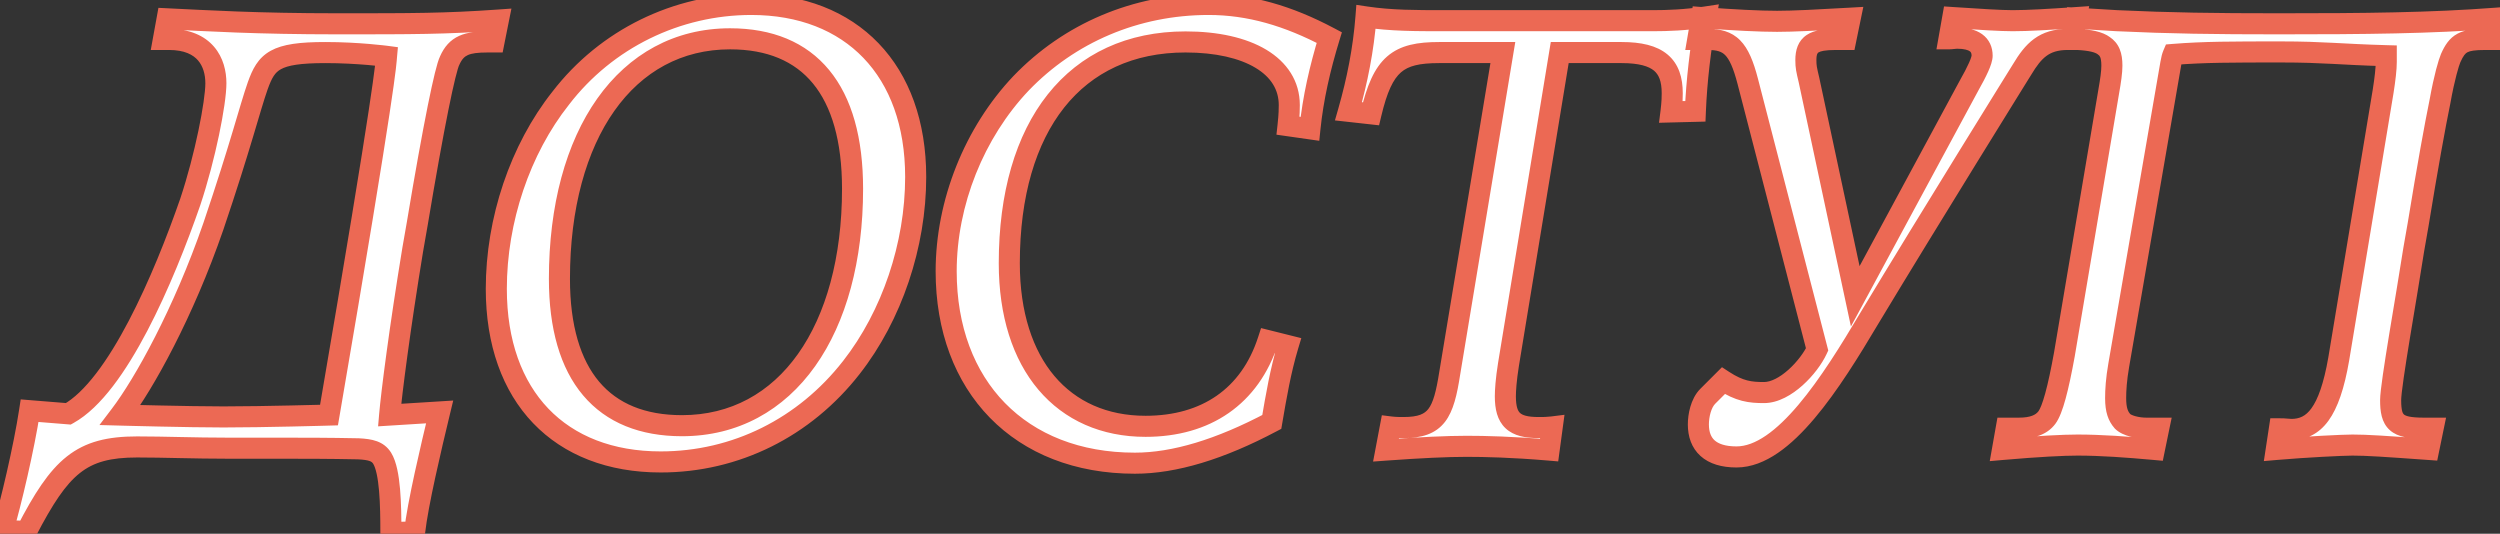 <?xml version="1.0" encoding="UTF-8"?> <svg xmlns="http://www.w3.org/2000/svg" width="356" height="76" viewBox="0 0 356 76" fill="none"><rect x="0" y="0" width="356" height="76" fill="#333333" stroke="none"/><path d="M30.386 32.227C26.114 44.598 20.507 54.655 17.125 59.105C17.125 59.105 26.915 59.372 31.81 59.372C37.506 59.372 46.851 59.105 46.851 59.105C55.039 11.312 54.95 8.998 55.039 8.019C55.039 8.019 51.034 7.485 46.317 7.485C39.108 7.485 37.951 8.731 36.705 12.202C35.548 15.495 34.302 20.657 30.386 32.227ZM30.742 11.846C30.742 8.909 29.229 5.616 24.067 5.616H23.266L23.8 2.679C29.407 2.946 36.527 3.391 48.097 3.391C58.777 3.391 63.405 3.391 70.97 2.857L70.347 5.972H69.457C66.52 5.972 65.007 6.417 64.028 8.642C63.405 9.888 61.803 17.542 59.4 31.96L58.777 35.52C56.908 46.912 55.751 55.99 55.484 59.105L62.604 58.66C61.358 63.822 59.489 71.743 59.044 75.748L55.662 75.837C55.662 71.921 55.573 67.115 54.416 65.246C53.793 64.267 52.814 64 51.034 63.911C46.762 63.822 43.202 63.822 39.108 63.822H32.433C27.627 63.822 23.444 63.644 19.528 63.644C11.518 63.644 8.581 66.403 3.775 75.659L0.393 75.57C1.55 71.654 3.419 63.733 4.22 58.482L9.738 58.927C16.769 55.011 23.355 39.525 27.093 28.756C29.229 22.348 30.742 14.605 30.742 11.846ZM106.986 0.632C121.226 0.632 130.393 9.977 130.393 25.196C130.393 34.897 127.011 44.954 121.226 52.341C114.551 60.885 104.761 65.78 94.082 65.78C79.752 65.78 70.674 56.524 70.674 41.127C70.674 31.337 74.056 21.28 79.841 13.982C86.338 5.527 96.395 0.632 106.986 0.632ZM103.96 5.527C89.186 5.527 79.663 19.144 79.663 39.703C79.663 53.498 85.894 60.618 97.108 60.618C112.059 60.618 121.404 46.912 121.404 26.887C121.404 12.825 115.263 5.527 103.96 5.527ZM189.291 5.349C187.956 9.71 186.977 13.982 186.532 18.343L183.417 17.898C183.595 16.296 183.595 15.406 183.595 14.961C183.595 9.354 177.721 5.972 168.821 5.972C153.068 5.972 143.723 17.898 143.723 37.478C143.723 51.985 151.377 60.707 163.125 60.707C171.758 60.707 177.988 56.435 180.569 48.514L183.417 49.226C182.349 52.786 181.726 56.435 181.103 60.084C173.716 64 167.219 65.958 161.612 65.958C145.236 65.958 134.734 55.011 134.734 38.635C134.734 28.845 138.739 18.877 145.414 11.846C152.267 4.726 161.701 0.632 172.114 0.632C177.899 0.632 183.417 2.234 189.291 5.349ZM197.987 60.796C198.699 60.885 199.322 60.885 199.856 60.885C204.573 60.885 205.552 58.838 206.442 53.142L214.007 7.485H204.929C199.055 7.485 196.919 9.087 195.228 16.207L192.024 15.851C193.27 11.49 194.16 7.04 194.516 2.412C198.076 2.946 201.636 2.946 205.552 2.946H235.367C237.503 2.946 239.995 2.857 242.932 2.412C242.131 7.04 241.597 11.49 241.419 15.851L237.948 15.94C238.126 14.516 238.126 13.715 238.126 13.27C238.126 9.354 236.168 7.485 230.917 7.485H222.106L214.808 51.896C214.452 54.121 214.363 55.634 214.363 56.435C214.363 59.728 215.609 60.885 219.08 60.885C219.703 60.885 220.326 60.885 221.038 60.796L220.593 64.089C215.342 63.644 211.426 63.555 208.845 63.555C206.086 63.555 202.259 63.733 197.364 64.089L197.987 60.796ZM295.693 2.501L295.159 5.616H294.447C291.065 5.616 289.552 7.218 287.95 9.888C287.95 9.888 274.778 31.07 266.145 45.399C260.805 54.388 254.041 65.068 247.277 65.068C243.539 65.068 241.848 63.288 241.848 60.44C241.848 59.194 242.204 57.414 243.183 56.435L245.408 54.21C247.722 55.723 249.235 55.901 251.193 55.901C254.219 55.901 257.601 52.252 258.758 49.76L248.879 11.579C247.633 6.773 246.298 5.616 243.183 5.616H241.759L242.293 2.501C246.921 2.857 250.659 3.035 253.062 3.035C255.376 3.035 258.847 2.857 263.475 2.59L262.852 5.616H261.428C258.313 5.616 257.156 6.239 257.156 8.553C257.156 9.532 257.245 9.888 257.601 11.401L264.187 42.195L280.385 12.202C281.542 10.155 282.254 8.642 282.254 7.93C282.254 6.328 281.097 5.438 278.694 5.438C278.338 5.438 277.893 5.527 277.537 5.527L278.071 2.501C282.076 2.768 284.924 2.946 286.615 2.946C288.751 2.946 291.777 2.768 295.693 2.501ZM355.468 2.59L354.845 5.616H353.955C350.84 5.616 349.95 6.061 348.971 8.286C348.704 8.909 348.081 10.956 347.458 14.427C346.746 17.898 345.678 23.772 344.343 31.96L343.72 35.52C342.741 41.928 340.427 54.744 340.427 56.969C340.427 60.084 341.228 60.974 345.144 60.974H346.479L345.856 64C339.626 63.555 337.045 63.377 334.998 63.377C333.663 63.377 328.234 63.644 324.14 64L324.585 61.063C324.941 61.063 325.208 61.063 326.276 61.152C329.48 61.152 331.705 58.838 333.04 51.095L339.359 13.003C339.626 11.312 339.804 9.799 339.804 8.82V7.93C333.307 7.752 330.904 7.396 324.852 7.396C317.999 7.396 313.816 7.396 309.455 7.752C309.188 8.375 309.099 9.265 308.654 11.757L301.712 51.985C301.356 54.032 301.267 55.545 301.267 56.702C301.267 58.393 301.623 59.283 302.246 59.995C302.869 60.618 304.382 60.974 305.628 60.974H307.408L306.785 64C302.869 63.644 299.131 63.377 295.838 63.377C293.88 63.377 290.231 63.555 285.158 64L285.692 60.974H287.472C289.341 60.974 290.676 60.529 291.477 59.461C292.278 58.393 293.079 55.367 293.969 50.472L300.288 13.003C300.555 11.49 300.733 10.244 300.733 9.354C300.733 7.841 300.377 7.04 299.576 6.506C298.864 5.972 297.618 5.705 295.838 5.616H294.948L295.571 2.59L301.445 2.946C309.01 3.302 315.329 3.391 324.496 3.391C336.689 3.391 346.123 3.302 355.468 2.59Z" fill="white"></path><path d="M30.386 32.227L31.804 32.717L31.807 32.708L30.386 32.227ZM17.125 59.105L15.931 58.197L14.162 60.525L17.084 60.604L17.125 59.105ZM46.851 59.105L46.894 60.604L48.122 60.569L48.33 59.358L46.851 59.105ZM55.039 8.019L56.533 8.155L56.663 6.722L55.237 6.532L55.039 8.019ZM36.705 12.202L35.293 11.695L35.29 11.705L36.705 12.202ZM23.266 5.616L21.79 5.348L21.469 7.116H23.266V5.616ZM23.8 2.679L23.871 1.181L22.559 1.118L22.324 2.411L23.8 2.679ZM70.97 2.857L72.441 3.151L72.827 1.222L70.864 1.361L70.97 2.857ZM70.347 5.972V7.472H71.577L71.818 6.266L70.347 5.972ZM64.028 8.642L65.37 9.313L65.386 9.28L65.401 9.246L64.028 8.642ZM59.4 31.96L60.878 32.219L60.88 32.207L59.4 31.96ZM58.777 35.52L57.3 35.261L57.298 35.269L57.297 35.277L58.777 35.52ZM55.484 59.105L53.989 58.977L53.841 60.711L55.578 60.602L55.484 59.105ZM62.604 58.66L64.062 59.012L64.539 57.036L62.51 57.163L62.604 58.66ZM59.044 75.748L59.084 77.248L60.39 77.213L60.535 75.914L59.044 75.748ZM55.662 75.837H54.162V77.377L55.702 77.337L55.662 75.837ZM54.416 65.246L55.691 64.457L55.687 64.448L55.681 64.441L54.416 65.246ZM51.034 63.911L51.109 62.413L51.087 62.412L51.065 62.411L51.034 63.911ZM3.775 75.659L3.736 77.159L4.674 77.183L5.106 76.35L3.775 75.659ZM0.393 75.57L-1.046 75.145L-1.599 77.018L0.354 77.07L0.393 75.57ZM4.22 58.482L4.341 56.987L2.948 56.874L2.737 58.256L4.22 58.482ZM9.738 58.927L9.617 60.422L10.071 60.459L10.468 60.237L9.738 58.927ZM27.093 28.756L28.51 29.248L28.513 29.239L28.516 29.23L27.093 28.756ZM28.968 31.737C24.735 43.996 19.195 53.903 15.931 58.197L18.319 60.013C21.819 55.407 27.493 45.2 31.804 32.717L28.968 31.737ZM17.125 59.105C17.084 60.604 17.084 60.604 17.084 60.604C17.084 60.604 17.084 60.605 17.085 60.605C17.085 60.605 17.085 60.605 17.086 60.605C17.087 60.605 17.089 60.605 17.091 60.605C17.096 60.605 17.103 60.605 17.113 60.605C17.131 60.606 17.159 60.606 17.196 60.608C17.269 60.609 17.377 60.612 17.516 60.616C17.794 60.623 18.196 60.634 18.693 60.646C19.689 60.671 21.067 60.705 22.599 60.738C25.658 60.805 29.344 60.872 31.81 60.872V57.872C29.381 57.872 25.724 57.806 22.665 57.739C21.137 57.706 19.762 57.672 18.769 57.647C18.272 57.635 17.872 57.624 17.595 57.617C17.456 57.613 17.349 57.611 17.276 57.608C17.24 57.608 17.212 57.607 17.194 57.606C17.184 57.606 17.177 57.606 17.173 57.606C17.171 57.606 17.169 57.606 17.168 57.606C17.167 57.606 17.167 57.606 17.166 57.606C17.166 57.606 17.166 57.606 17.166 57.606C17.166 57.606 17.166 57.606 17.125 59.105ZM31.81 60.872C34.675 60.872 38.45 60.805 41.499 60.738C43.026 60.705 44.374 60.671 45.341 60.646C45.824 60.634 46.212 60.623 46.479 60.616C46.613 60.612 46.717 60.609 46.787 60.607C46.822 60.606 46.848 60.606 46.866 60.605C46.875 60.605 46.882 60.605 46.887 60.605C46.889 60.605 46.891 60.605 46.892 60.604C46.893 60.604 46.893 60.604 46.893 60.604C46.894 60.604 46.894 60.604 46.894 60.604C46.894 60.604 46.894 60.604 46.851 59.105C46.808 57.606 46.808 57.606 46.808 57.606C46.808 57.606 46.808 57.606 46.808 57.606C46.807 57.606 46.807 57.606 46.807 57.606C46.806 57.606 46.804 57.606 46.802 57.606C46.797 57.606 46.791 57.606 46.782 57.606C46.764 57.607 46.737 57.608 46.703 57.609C46.633 57.611 46.53 57.613 46.397 57.617C46.131 57.624 45.745 57.635 45.263 57.647C44.299 57.672 42.955 57.706 41.434 57.739C38.387 57.806 34.641 57.872 31.81 57.872V60.872ZM48.33 59.358C56.516 11.577 56.438 9.203 56.533 8.155L53.545 7.883C53.462 8.793 53.562 11.047 45.373 58.852L48.33 59.358ZM55.039 8.019C55.237 6.532 55.237 6.532 55.237 6.532C55.237 6.532 55.237 6.532 55.237 6.532C55.236 6.532 55.236 6.532 55.236 6.532C55.235 6.532 55.234 6.532 55.233 6.532C55.23 6.531 55.227 6.531 55.222 6.53C55.213 6.529 55.2 6.527 55.184 6.525C55.151 6.521 55.103 6.515 55.041 6.507C54.917 6.492 54.736 6.47 54.506 6.445C54.045 6.393 53.383 6.325 52.572 6.257C50.953 6.121 48.729 5.985 46.317 5.985V8.985C48.622 8.985 50.759 9.116 52.321 9.247C53.102 9.312 53.736 9.378 54.173 9.426C54.392 9.451 54.561 9.471 54.675 9.485C54.731 9.492 54.774 9.497 54.802 9.501C54.816 9.503 54.826 9.504 54.833 9.505C54.836 9.505 54.838 9.506 54.84 9.506C54.84 9.506 54.841 9.506 54.841 9.506C54.841 9.506 54.841 9.506 54.841 9.506C54.841 9.506 54.841 9.506 54.841 9.506C54.841 9.506 54.841 9.506 55.039 8.019ZM46.317 5.985C42.716 5.985 40.267 6.278 38.548 7.23C36.689 8.259 35.934 9.909 35.293 11.695L38.117 12.709C38.722 11.024 39.168 10.316 40.002 9.854C40.975 9.315 42.709 8.985 46.317 8.985V5.985ZM35.29 11.705C34.696 13.395 34.078 15.569 33.144 18.679C32.202 21.815 30.916 25.981 28.965 31.746L31.807 32.708C33.772 26.903 35.067 22.703 36.017 19.542C36.974 16.356 37.557 14.302 38.12 12.699L35.29 11.705ZM32.242 11.846C32.242 10.147 31.807 8.198 30.478 6.652C29.111 5.062 26.988 4.116 24.067 4.116V7.116C26.308 7.116 27.522 7.816 28.203 8.608C28.92 9.442 29.242 10.608 29.242 11.846H32.242ZM24.067 4.116H23.266V7.116H24.067V4.116ZM24.742 5.884L25.276 2.947L22.324 2.411L21.79 5.348L24.742 5.884ZM23.729 4.177C29.326 4.444 36.484 4.891 48.097 4.891V1.891C36.57 1.891 29.488 1.448 23.871 1.181L23.729 4.177ZM48.097 4.891C58.773 4.891 63.451 4.891 71.076 4.353L70.864 1.361C63.359 1.891 58.781 1.891 48.097 1.891V4.891ZM69.499 2.563L68.876 5.678L71.818 6.266L72.441 3.151L69.499 2.563ZM70.347 4.472H69.457V7.472H70.347V4.472ZM69.457 4.472C67.964 4.472 66.573 4.575 65.394 5.104C64.115 5.678 63.258 6.666 62.655 8.038L65.401 9.246C65.776 8.393 66.166 8.046 66.622 7.841C67.179 7.592 68.013 7.472 69.457 7.472V4.472ZM62.686 7.971C62.442 8.46 62.19 9.342 61.923 10.425C61.641 11.572 61.302 13.12 60.911 15.066C60.128 18.96 59.123 24.496 57.92 31.713L60.88 32.207C62.08 25.006 63.078 19.506 63.852 15.657C64.239 13.732 64.568 12.231 64.837 11.142C64.971 10.597 65.087 10.168 65.184 9.845C65.233 9.685 65.275 9.559 65.309 9.463C65.327 9.416 65.341 9.38 65.352 9.353C65.358 9.34 65.362 9.33 65.365 9.323C65.368 9.316 65.37 9.313 65.37 9.313L62.686 7.971ZM57.922 31.701L57.3 35.261L60.255 35.779L60.877 32.219L57.922 31.701ZM57.297 35.277C55.426 46.681 54.261 55.804 53.989 58.977L56.978 59.233C57.241 56.176 58.39 47.142 60.257 35.763L57.297 35.277ZM55.578 60.602L62.698 60.157L62.51 57.163L55.39 57.608L55.578 60.602ZM61.146 58.308C59.91 63.429 58.011 71.46 57.553 75.582L60.535 75.914C60.967 72.026 62.806 64.215 64.062 59.012L61.146 58.308ZM59.005 74.249L55.623 74.338L55.702 77.337L59.084 77.248L59.005 74.249ZM57.162 75.837C57.162 73.878 57.14 71.64 56.967 69.644C56.881 68.646 56.754 67.677 56.563 66.815C56.378 65.974 56.11 65.133 55.691 64.457L53.141 66.035C53.3 66.293 53.478 66.754 53.634 67.462C53.786 68.15 53.898 68.978 53.978 69.903C54.139 71.757 54.162 73.88 54.162 75.837H57.162ZM55.681 64.441C54.623 62.777 52.917 62.503 51.109 62.413L50.959 65.409C51.821 65.452 52.32 65.535 52.642 65.653C52.895 65.746 53.025 65.854 53.151 66.051L55.681 64.441ZM51.065 62.411C46.776 62.322 43.201 62.322 39.108 62.322V65.322C43.203 65.322 46.748 65.322 51.003 65.411L51.065 62.411ZM39.108 62.322H32.433V65.322H39.108V62.322ZM32.433 62.322C30.047 62.322 27.814 62.278 25.678 62.233C23.547 62.189 21.505 62.144 19.528 62.144V65.144C21.467 65.144 23.474 65.188 25.616 65.233C27.751 65.277 30.013 65.322 32.433 65.322V62.322ZM19.528 62.144C15.343 62.144 12.223 62.867 9.52 65.004C6.906 67.07 4.847 70.34 2.444 74.968L5.106 76.35C7.509 71.722 9.321 68.985 11.38 67.357C13.35 65.8 15.703 65.144 19.528 65.144V62.144ZM3.814 74.159L0.432 74.07L0.354 77.07L3.736 77.159L3.814 74.159ZM1.832 75.995C3.005 72.023 4.89 64.035 5.703 58.708L2.737 58.256C1.948 63.431 0.095 71.285 -1.046 75.145L1.832 75.995ZM4.099 59.977L9.617 60.422L9.859 57.432L4.341 56.987L4.099 59.977ZM10.468 60.237C12.481 59.116 14.359 57.233 16.081 54.988C17.815 52.727 19.459 50.007 20.979 47.108C24.019 41.309 26.628 34.669 28.51 29.248L25.676 28.264C23.82 33.612 21.267 40.099 18.322 45.715C16.85 48.523 15.295 51.082 13.7 53.162C12.093 55.258 10.51 56.78 9.008 57.617L10.468 60.237ZM28.516 29.23C29.605 25.962 30.532 22.367 31.187 19.24C31.833 16.152 32.242 13.394 32.242 11.846H29.242C29.242 13.057 28.894 15.55 28.25 18.625C27.615 21.661 26.717 25.142 25.67 28.282L28.516 29.23ZM121.226 52.341L120.046 51.416L120.044 51.417L121.226 52.341ZM79.841 13.982L81.017 14.914L81.024 14.905L81.031 14.896L79.841 13.982ZM106.986 2.132C113.769 2.132 119.205 4.349 122.948 8.246C126.697 12.149 128.893 17.887 128.893 25.196H131.893C131.893 17.285 129.506 10.742 125.112 6.168C120.711 1.587 114.444 -0.868 106.986 -0.868V2.132ZM128.893 25.196C128.893 34.576 125.615 44.304 120.046 51.416L122.407 53.266C128.408 45.604 131.893 35.218 131.893 25.196H128.893ZM120.044 51.417C113.644 59.61 104.284 64.28 94.082 64.28V67.28C105.239 67.28 115.459 62.16 122.409 53.264L120.044 51.417ZM94.082 64.28C87.248 64.28 81.816 62.081 78.088 58.19C74.353 54.291 72.174 48.532 72.174 41.127H69.174C69.174 49.118 71.535 55.686 75.921 60.265C80.315 64.851 86.586 67.28 94.082 67.28V64.28ZM72.174 41.127C72.174 31.654 75.455 21.931 81.017 14.914L78.666 13.05C72.658 20.629 69.174 31.02 69.174 41.127H72.174ZM81.031 14.896C87.242 6.814 96.857 2.132 106.986 2.132V-0.868C95.934 -0.868 85.436 4.24 78.652 13.068L81.031 14.896ZM103.96 4.027C96.051 4.027 89.535 7.697 85.047 14.039C80.59 20.337 78.163 29.213 78.163 39.703H81.163C81.163 29.634 83.498 21.422 87.496 15.772C91.464 10.165 97.096 7.027 103.96 7.027V4.027ZM78.163 39.703C78.163 46.798 79.763 52.427 83.034 56.301C86.342 60.218 91.167 62.118 97.108 62.118V59.118C91.834 59.118 87.937 57.458 85.326 54.366C82.68 51.231 81.163 46.403 81.163 39.703H78.163ZM97.108 62.118C105.104 62.118 111.62 58.427 116.087 52.13C120.522 45.876 122.904 37.111 122.904 26.887H119.904C119.904 36.688 117.615 44.788 113.639 50.394C109.695 55.956 104.063 59.118 97.108 59.118V62.118ZM122.904 26.887C122.904 19.668 121.332 13.933 118.079 9.981C114.785 5.978 109.955 4.027 103.96 4.027V7.027C109.269 7.027 113.161 8.725 115.763 11.887C118.406 15.099 119.904 20.044 119.904 26.887H122.904ZM189.291 5.349L190.725 5.788L191.087 4.604L189.993 4.024L189.291 5.349ZM186.532 18.343L186.32 19.828L187.865 20.049L188.024 18.495L186.532 18.343ZM183.417 17.898L181.926 17.732L181.765 19.177L183.204 19.383L183.417 17.898ZM180.569 48.514L180.932 47.059L179.576 46.72L179.142 48.049L180.569 48.514ZM183.417 49.226L184.853 49.657L185.305 48.152L183.78 47.771L183.417 49.226ZM181.103 60.084L181.805 61.409L182.457 61.064L182.581 60.336L181.103 60.084ZM145.414 11.846L144.333 10.806L144.326 10.813L145.414 11.846ZM187.856 4.91C186.501 9.336 185.497 13.707 185.039 18.191L188.024 18.495C188.456 14.257 189.41 10.084 190.725 5.788L187.856 4.91ZM186.744 16.858L183.629 16.413L183.204 19.383L186.32 19.828L186.744 16.858ZM184.907 18.064C185.093 16.39 185.095 15.442 185.095 14.961H182.095C182.095 15.37 182.096 16.202 181.926 17.732L184.907 18.064ZM185.095 14.961C185.095 11.537 183.263 8.843 180.316 7.077C177.423 5.344 173.431 4.472 168.821 4.472V7.472C173.11 7.472 176.506 8.291 178.774 9.651C180.989 10.978 182.095 12.778 182.095 14.961H185.095ZM168.821 4.472C160.528 4.472 153.804 7.631 149.189 13.45C144.609 19.226 142.223 27.471 142.223 37.478H145.223C145.223 27.905 147.509 20.397 151.54 15.315C155.535 10.276 161.36 7.472 168.821 7.472V4.472ZM142.223 37.478C142.223 44.983 144.203 51.167 147.873 55.502C151.567 59.864 156.852 62.207 163.125 62.207V59.207C157.649 59.207 153.233 57.189 150.163 53.563C147.069 49.91 145.223 44.48 145.223 37.478H142.223ZM163.125 62.207C167.69 62.207 171.719 61.075 174.973 58.812C178.232 56.546 180.616 53.212 181.995 48.979L179.142 48.049C177.941 51.737 175.919 54.5 173.26 56.349C170.595 58.203 167.192 59.207 163.125 59.207V62.207ZM180.205 49.969L183.053 50.681L183.78 47.771L180.932 47.059L180.205 49.969ZM181.98 48.795C180.881 52.458 180.244 56.197 179.624 59.832L182.581 60.336C183.207 56.672 183.816 53.114 184.853 49.657L181.98 48.795ZM180.4 58.759C173.132 62.612 166.883 64.458 161.612 64.458V67.458C167.555 67.458 174.3 65.388 181.805 61.409L180.4 58.759ZM161.612 64.458C153.768 64.458 147.456 61.844 143.105 57.389C138.75 52.931 136.234 46.499 136.234 38.635H133.234C133.234 47.147 135.969 54.377 140.959 59.486C145.953 64.599 153.079 67.458 161.612 67.458V64.458ZM136.234 38.635C136.234 29.23 140.091 19.632 146.501 12.879L144.326 10.813C137.387 18.122 133.234 28.46 133.234 38.635H136.234ZM146.494 12.886C153.062 6.062 162.105 2.132 172.114 2.132V-0.868C161.296 -0.868 151.471 3.39 144.333 10.806L146.494 12.886ZM172.114 2.132C177.6 2.132 182.877 3.646 188.588 6.674L189.993 4.024C183.956 0.822 178.198 -0.868 172.114 -0.868V2.132ZM197.987 60.796L198.173 59.308L196.775 59.133L196.513 60.517L197.987 60.796ZM206.442 53.142L204.962 52.897L204.96 52.91L206.442 53.142ZM214.007 7.485L215.487 7.73L215.776 5.985H214.007V7.485ZM195.228 16.207L195.062 17.698L196.381 17.844L196.687 16.554L195.228 16.207ZM192.024 15.851L190.582 15.439L190.094 17.146L191.858 17.342L192.024 15.851ZM194.516 2.412L194.738 0.929L193.144 0.689L193.02 2.297L194.516 2.412ZM242.932 2.412L244.41 2.668L244.765 0.617L242.707 0.929L242.932 2.412ZM241.419 15.851L241.457 17.351L242.86 17.314L242.918 15.912L241.419 15.851ZM237.948 15.94L236.46 15.754L236.243 17.484L237.986 17.439L237.948 15.94ZM222.106 7.485V5.985H220.832L220.626 7.242L222.106 7.485ZM214.808 51.896L213.328 51.653L213.327 51.659L214.808 51.896ZM221.038 60.796L222.524 60.997L222.785 59.066L220.852 59.308L221.038 60.796ZM220.593 64.089L220.466 65.584L221.888 65.704L222.079 64.29L220.593 64.089ZM197.364 64.089L195.89 63.81L195.528 65.727L197.473 65.585L197.364 64.089ZM197.801 62.284C198.616 62.386 199.324 62.385 199.856 62.385V59.385C199.32 59.385 198.782 59.384 198.173 59.308L197.801 62.284ZM199.856 62.385C202.417 62.385 204.412 61.825 205.771 60.067C206.988 58.492 207.488 56.165 207.924 53.374L204.96 52.91C204.506 55.815 204.071 57.36 203.397 58.232C202.864 58.922 202.012 59.385 199.856 59.385V62.385ZM207.922 53.387L215.487 7.73L212.527 7.24L204.962 52.897L207.922 53.387ZM214.007 5.985H204.929V8.985H214.007V5.985ZM204.929 5.985C201.913 5.985 199.433 6.38 197.524 8.046C195.662 9.669 194.622 12.265 193.769 15.86L196.687 16.554C197.524 13.029 198.398 11.264 199.496 10.306C200.546 9.391 202.071 8.985 204.929 8.985V5.985ZM195.394 14.716L192.19 14.36L191.858 17.342L195.062 17.698L195.394 14.716ZM193.466 16.263C194.735 11.824 195.646 7.273 196.011 2.527L193.02 2.297C192.673 6.807 191.805 11.156 190.582 15.439L193.466 16.263ZM194.293 3.895C197.983 4.449 201.657 4.446 205.552 4.446V1.446C201.615 1.446 198.169 1.443 194.738 0.929L194.293 3.895ZM205.552 4.446H235.367V1.446H205.552V4.446ZM235.367 4.446C237.549 4.446 240.121 4.355 243.157 3.895L242.707 0.929C239.869 1.359 237.457 1.446 235.367 1.446V4.446ZM241.454 2.156C240.645 6.832 240.101 11.349 239.92 15.79L242.918 15.912C243.092 11.631 243.617 7.248 244.41 2.668L241.454 2.156ZM241.38 14.351L237.909 14.441L237.986 17.439L241.457 17.351L241.38 14.351ZM239.436 16.126C239.625 14.62 239.626 13.753 239.626 13.27H236.626C236.626 13.677 236.627 14.412 236.46 15.754L239.436 16.126ZM239.626 13.27C239.626 11.076 239.072 9.111 237.452 7.758C235.9 6.461 233.661 5.985 230.917 5.985V8.985C233.424 8.985 234.79 9.443 235.529 10.06C236.2 10.621 236.626 11.547 236.626 13.27H239.626ZM230.917 5.985H222.106V8.985H230.917V5.985ZM220.626 7.242L213.328 51.653L216.288 52.139L223.586 7.728L220.626 7.242ZM213.327 51.659C212.961 53.944 212.863 55.538 212.863 56.435H215.863C215.863 55.73 215.943 54.298 216.289 52.133L213.327 51.659ZM212.863 56.435C212.863 58.206 213.185 59.852 214.392 60.988C215.574 62.099 217.256 62.385 219.08 62.385V59.385C217.433 59.385 216.757 59.093 216.447 58.802C216.164 58.536 215.863 57.957 215.863 56.435H212.863ZM219.08 62.385C219.697 62.385 220.407 62.386 221.224 62.284L220.852 59.308C220.244 59.383 219.709 59.385 219.08 59.385V62.385ZM219.551 60.595L219.106 63.888L222.079 64.29L222.524 60.997L219.551 60.595ZM220.72 62.594C215.422 62.145 211.463 62.055 208.845 62.055V65.055C211.389 65.055 215.262 65.143 220.466 65.584L220.72 62.594ZM208.845 62.055C206.032 62.055 202.163 62.236 197.255 62.593L197.473 65.585C202.355 65.23 206.14 65.055 208.845 65.055V62.055ZM198.838 64.368L199.461 61.075L196.513 60.517L195.89 63.81L198.838 64.368ZM295.693 2.501L297.171 2.754L297.494 0.875L295.591 1.004L295.693 2.501ZM295.159 5.616V7.116H296.424L296.637 5.869L295.159 5.616ZM287.95 9.888L289.224 10.68L289.23 10.67L289.236 10.66L287.95 9.888ZM266.145 45.399L264.86 44.625L264.855 44.633L266.145 45.399ZM245.408 54.21L246.229 52.955L245.209 52.288L244.347 53.149L245.408 54.21ZM258.758 49.76L260.118 50.392L260.345 49.904L260.21 49.384L258.758 49.76ZM248.879 11.579L250.331 11.203L250.331 11.203L248.879 11.579ZM241.759 5.616L240.28 5.363L239.98 7.116H241.759V5.616ZM242.293 2.501L242.408 1.005L241.045 0.901L240.814 2.248L242.293 2.501ZM263.475 2.59L264.944 2.892L265.338 0.98L263.389 1.092L263.475 2.59ZM262.852 5.616V7.116H264.075L264.321 5.918L262.852 5.616ZM257.601 11.401L259.068 11.087L259.065 11.072L259.061 11.057L257.601 11.401ZM264.187 42.195L262.72 42.509L263.572 46.491L265.507 42.908L264.187 42.195ZM280.385 12.202L279.079 11.464L279.072 11.476L279.065 11.489L280.385 12.202ZM277.537 5.527L276.06 5.266L275.749 7.027H277.537V5.527ZM278.071 2.501L278.171 1.004L276.828 0.915L276.594 2.24L278.071 2.501ZM294.214 2.248L293.68 5.363L296.637 5.869L297.171 2.754L294.214 2.248ZM295.159 4.116H294.447V7.116H295.159V4.116ZM294.447 4.116C292.494 4.116 290.945 4.587 289.644 5.541C288.392 6.459 287.488 7.742 286.664 9.116L289.236 10.66C290.014 9.364 290.667 8.511 291.418 7.96C292.119 7.446 293.018 7.116 294.447 7.116V4.116ZM287.95 9.888C286.676 9.096 286.676 9.096 286.676 9.096C286.676 9.096 286.676 9.097 286.676 9.097C286.675 9.098 286.674 9.099 286.674 9.1C286.672 9.102 286.67 9.106 286.666 9.111C286.66 9.122 286.651 9.137 286.638 9.157C286.613 9.198 286.575 9.258 286.526 9.338C286.427 9.496 286.281 9.731 286.093 10.035C285.716 10.642 285.167 11.526 284.482 12.631C283.112 14.842 281.195 17.938 279.008 21.483C274.635 28.57 269.181 37.453 264.86 44.625L267.43 46.173C271.742 39.016 277.19 30.143 281.561 23.058C283.747 19.515 285.662 16.421 287.032 14.212C287.716 13.107 288.265 12.224 288.641 11.617C288.83 11.314 288.975 11.08 289.074 10.921C289.123 10.842 289.161 10.782 289.186 10.741C289.198 10.721 289.208 10.706 289.214 10.695C289.217 10.69 289.22 10.687 289.221 10.684C289.222 10.683 289.223 10.682 289.223 10.681C289.223 10.681 289.223 10.681 289.224 10.68C289.224 10.68 289.224 10.68 287.95 9.888ZM264.855 44.633C262.182 49.133 259.213 53.95 256.099 57.636C254.544 59.477 252.997 60.984 251.481 62.021C249.964 63.059 248.566 63.568 247.277 63.568V66.568C249.37 66.568 251.354 65.743 253.175 64.497C254.996 63.251 256.742 61.525 258.391 59.572C261.685 55.672 264.768 50.654 267.435 46.165L264.855 44.633ZM247.277 63.568C245.623 63.568 244.682 63.173 244.164 62.707C243.672 62.264 243.348 61.564 243.348 60.44H240.348C240.348 62.164 240.869 63.778 242.157 64.937C243.42 66.073 245.193 66.568 247.277 66.568V63.568ZM243.348 60.44C243.348 59.945 243.42 59.332 243.588 58.758C243.76 58.17 243.997 57.742 244.244 57.496L242.122 55.374C241.39 56.107 240.959 57.059 240.709 57.916C240.453 58.789 240.348 59.689 240.348 60.44H243.348ZM244.244 57.496L246.469 55.271L244.347 53.149L242.122 55.374L244.244 57.496ZM244.587 55.465C245.851 56.292 246.958 56.793 248.062 57.076C249.157 57.356 250.173 57.401 251.193 57.401V54.401C250.255 54.401 249.536 54.357 248.806 54.17C248.085 53.985 247.278 53.641 246.229 52.955L244.587 55.465ZM251.193 57.401C253.26 57.401 255.212 56.193 256.676 54.883C258.177 53.541 259.444 51.845 260.118 50.392L257.397 49.128C256.915 50.167 255.913 51.541 254.676 52.647C253.404 53.785 252.152 54.401 251.193 54.401V57.401ZM260.21 49.384L250.331 11.203L247.427 11.955L257.306 50.136L260.21 49.384ZM250.331 11.203C249.701 8.775 248.98 6.937 247.799 5.741C246.515 4.441 244.924 4.116 243.183 4.116V7.116C244.557 7.116 245.19 7.369 245.664 7.849C246.242 8.434 246.81 9.577 247.427 11.955L250.331 11.203ZM243.183 4.116H241.759V7.116H243.183V4.116ZM243.237 5.869L243.771 2.754L240.814 2.248L240.28 5.363L243.237 5.869ZM242.178 3.997C246.82 4.354 250.602 4.535 253.062 4.535V1.535C250.716 1.535 247.022 1.36 242.408 1.005L242.178 3.997ZM253.062 4.535C255.428 4.535 258.945 4.354 263.561 4.088L263.389 1.092C258.748 1.36 255.324 1.535 253.062 1.535V4.535ZM262.006 2.288L261.383 5.314L264.321 5.918L264.944 2.892L262.006 2.288ZM262.852 4.116H261.428V7.116H262.852V4.116ZM261.428 4.116C259.875 4.116 258.39 4.248 257.301 4.962C256.018 5.804 255.656 7.156 255.656 8.553H258.656C258.656 7.636 258.873 7.519 258.946 7.471C259.215 7.295 259.866 7.116 261.428 7.116V4.116ZM255.656 8.553C255.656 9.726 255.786 10.237 256.141 11.745L259.061 11.057C258.704 9.539 258.656 9.338 258.656 8.553H255.656ZM256.134 11.715L262.72 42.509L265.654 41.881L259.068 11.087L256.134 11.715ZM265.507 42.908L281.705 12.915L279.065 11.489L262.867 41.482L265.507 42.908ZM281.691 12.94C282.278 11.901 282.772 10.963 283.123 10.177C283.44 9.466 283.754 8.642 283.754 7.93H280.754C280.754 7.93 280.712 8.219 280.383 8.954C280.089 9.614 279.649 10.456 279.079 11.464L281.691 12.94ZM283.754 7.93C283.754 6.721 283.289 5.61 282.249 4.864C281.295 4.18 280.039 3.938 278.694 3.938V6.938C279.752 6.938 280.276 7.141 280.501 7.302C280.64 7.402 280.754 7.537 280.754 7.93H283.754ZM278.694 3.938C278.417 3.938 278.129 3.972 277.95 3.992C277.728 4.016 277.616 4.027 277.537 4.027V7.027C277.814 7.027 278.102 6.993 278.281 6.973C278.503 6.949 278.615 6.938 278.694 6.938V3.938ZM279.014 5.788L279.548 2.762L276.594 2.24L276.06 5.266L279.014 5.788ZM277.971 3.998C281.953 4.263 284.862 4.446 286.615 4.446V1.446C284.986 1.446 282.199 1.273 278.171 1.004L277.971 3.998ZM286.615 4.446C288.811 4.446 291.889 4.264 295.795 3.998L295.591 1.004C291.665 1.272 288.691 1.446 286.615 1.446V4.446ZM355.468 2.59L356.937 2.892L357.339 0.943L355.354 1.094L355.468 2.59ZM354.845 5.616V7.116H356.068L356.314 5.918L354.845 5.616ZM348.971 8.286L347.598 7.682L347.595 7.688L347.593 7.695L348.971 8.286ZM347.458 14.427L348.928 14.728L348.931 14.71L348.935 14.692L347.458 14.427ZM344.343 31.96L345.821 32.219L345.822 32.21L345.824 32.201L344.343 31.96ZM343.72 35.52L342.243 35.261L342.24 35.277L342.237 35.294L343.72 35.52ZM346.479 60.974L347.948 61.276L348.32 59.474H346.479V60.974ZM345.856 64L345.749 65.496L347.06 65.59L347.325 64.302L345.856 64ZM324.14 64L322.657 63.775L322.372 65.659L324.27 65.494L324.14 64ZM324.585 61.063V59.563H323.295L323.102 60.838L324.585 61.063ZM326.276 61.152L326.152 62.647L326.214 62.652H326.276V61.152ZM333.04 51.095L334.518 51.35L334.52 51.34L333.04 51.095ZM339.359 13.003L340.839 13.248L340.841 13.237L339.359 13.003ZM339.804 7.93H341.304V6.471L339.845 6.431L339.804 7.93ZM309.455 7.752L309.333 6.257L308.433 6.33L308.077 7.161L309.455 7.752ZM308.654 11.757L307.178 11.493L307.176 11.502L308.654 11.757ZM301.712 51.985L303.19 52.242L303.19 52.24L301.712 51.985ZM302.246 59.995L301.117 60.983L301.15 61.02L301.186 61.056L302.246 59.995ZM307.408 60.974L308.877 61.276L309.249 59.474H307.408V60.974ZM306.785 64L306.649 65.494L307.984 65.615L308.254 64.302L306.785 64ZM285.158 64L283.681 63.739L283.341 65.665L285.289 65.494L285.158 64ZM285.692 60.974V59.474H284.434L284.215 60.713L285.692 60.974ZM291.477 59.461L290.277 58.561L291.477 59.461ZM293.969 50.472L295.445 50.74L295.447 50.731L295.448 50.721L293.969 50.472ZM300.288 13.003L298.811 12.742L298.809 12.754L300.288 13.003ZM299.576 6.506L298.676 7.706L298.71 7.731L298.744 7.754L299.576 6.506ZM295.838 5.616L295.913 4.118L295.876 4.116H295.838V5.616ZM294.948 5.616L293.479 5.314L293.108 7.116H294.948V5.616ZM295.571 2.59L295.662 1.093L294.364 1.014L294.102 2.288L295.571 2.59ZM301.445 2.946L301.354 4.443L301.365 4.444L301.375 4.444L301.445 2.946ZM353.999 2.288L353.376 5.314L356.314 5.918L356.937 2.892L353.999 2.288ZM354.845 4.116H353.955V7.116H354.845V4.116ZM353.955 4.116C352.406 4.116 351.058 4.209 349.96 4.791C348.769 5.423 348.128 6.478 347.598 7.682L350.344 8.89C350.794 7.869 351.087 7.589 351.365 7.442C351.735 7.246 352.389 7.116 353.955 7.116V4.116ZM347.593 7.695C347.257 8.479 346.61 10.662 345.982 14.162L348.935 14.692C349.552 11.25 350.152 9.339 350.35 8.877L347.593 7.695ZM345.989 14.126C345.271 17.625 344.199 23.522 342.863 31.719L345.824 32.201C347.157 24.022 348.222 18.171 348.928 14.728L345.989 14.126ZM342.866 31.701L342.243 35.261L345.198 35.779L345.821 32.219L342.866 31.701ZM342.237 35.294C341.749 38.488 340.93 43.268 340.226 47.571C339.876 49.714 339.554 51.737 339.319 53.367C339.092 54.946 338.927 56.282 338.927 56.969H341.927C341.927 56.543 342.052 55.443 342.289 53.794C342.519 52.194 342.837 50.195 343.187 48.055C343.885 43.792 344.712 38.96 345.203 35.746L342.237 35.294ZM338.927 56.969C338.927 58.523 339.089 60.168 340.322 61.262C341.482 62.291 343.217 62.474 345.144 62.474V59.474C343.156 59.474 342.532 59.212 342.313 59.017C342.166 58.887 341.927 58.53 341.927 56.969H338.927ZM345.144 62.474H346.479V59.474H345.144V62.474ZM345.01 60.672L344.387 63.697L347.325 64.302L347.948 61.276L345.01 60.672ZM345.963 62.504C339.761 62.061 337.113 61.877 334.998 61.877V64.877C336.978 64.877 339.491 65.049 345.749 65.496L345.963 62.504ZM334.998 61.877C333.6 61.877 328.122 62.148 324.01 62.506L324.27 65.494C328.346 65.14 333.726 64.877 334.998 64.877V61.877ZM325.623 64.225L326.068 61.288L323.102 60.838L322.657 63.775L325.623 64.225ZM324.585 62.563C324.892 62.563 325.117 62.561 326.152 62.647L326.401 59.657C325.299 59.565 324.99 59.563 324.585 59.563V62.563ZM326.276 62.652C328.336 62.652 330.154 61.862 331.573 59.909C332.903 58.078 333.84 55.285 334.518 51.35L331.562 50.84C330.905 54.648 330.062 56.884 329.146 58.145C328.317 59.285 327.421 59.652 326.276 59.652V62.652ZM334.52 51.34L340.839 13.248L337.879 12.758L331.56 50.849L334.52 51.34ZM340.841 13.237C341.109 11.541 341.304 9.927 341.304 8.82H338.304C338.304 9.671 338.144 11.083 337.878 12.769L340.841 13.237ZM341.304 8.82V7.93H338.304V8.82H341.304ZM339.845 6.431C333.513 6.257 330.89 5.896 324.852 5.896V8.896C330.918 8.896 333.102 9.247 339.763 9.429L339.845 6.431ZM324.852 5.896C318.016 5.896 313.767 5.895 309.333 6.257L309.577 9.247C313.865 8.897 317.982 8.896 324.852 8.896V5.896ZM308.077 7.161C307.87 7.644 307.757 8.172 307.646 8.785C307.543 9.349 307.384 10.337 307.178 11.493L310.131 12.021C310.369 10.685 310.477 9.982 310.597 9.322C310.708 8.712 310.774 8.483 310.834 8.343L308.077 7.161ZM307.176 11.502L300.234 51.73L303.19 52.24L310.132 12.012L307.176 11.502ZM300.234 51.728C299.863 53.861 299.767 55.46 299.767 56.702H302.767C302.767 55.63 302.849 54.203 303.19 52.242L300.234 51.728ZM299.767 56.702C299.767 58.641 300.189 59.922 301.117 60.983L303.375 59.007C303.058 58.644 302.767 58.145 302.767 56.702H299.767ZM301.186 61.056C301.774 61.644 302.612 61.975 303.309 62.165C304.053 62.368 304.876 62.474 305.628 62.474V59.474C305.135 59.474 304.578 59.402 304.098 59.271C303.861 59.206 303.665 59.133 303.518 59.062C303.445 59.026 303.392 58.995 303.355 58.97C303.317 58.945 303.304 58.931 303.307 58.934L301.186 61.056ZM305.628 62.474H307.408V59.474H305.628V62.474ZM305.939 60.672L305.316 63.697L308.254 64.302L308.877 61.276L305.939 60.672ZM306.921 62.506C302.995 62.149 299.202 61.877 295.838 61.877V64.877C299.061 64.877 302.743 65.139 306.649 65.494L306.921 62.506ZM295.838 61.877C293.816 61.877 290.116 62.059 285.027 62.506L285.289 65.494C290.346 65.051 293.945 64.877 295.838 64.877V61.877ZM286.635 64.261L287.169 61.235L284.215 60.713L283.681 63.739L286.635 64.261ZM285.692 62.474H287.472V59.474H285.692V62.474ZM287.472 62.474C289.535 62.474 291.46 61.984 292.677 60.361L290.277 58.561C289.893 59.074 289.148 59.474 287.472 59.474V62.474ZM292.677 60.361C293.267 59.574 293.727 58.294 294.137 56.798C294.565 55.234 294.997 53.205 295.445 50.74L292.493 50.204C292.052 52.634 291.638 54.565 291.243 56.005C290.83 57.513 290.488 58.28 290.277 58.561L292.677 60.361ZM295.448 50.721L301.767 13.252L298.809 12.754L292.49 50.222L295.448 50.721ZM301.765 13.264C302.031 11.76 302.233 10.393 302.233 9.354H299.233C299.233 10.095 299.08 11.22 298.811 12.742L301.765 13.264ZM302.233 9.354C302.233 8.497 302.135 7.699 301.841 6.988C301.529 6.237 301.037 5.677 300.408 5.258L298.744 7.754C298.917 7.869 299.003 7.976 299.07 8.137C299.153 8.339 299.233 8.698 299.233 9.354H302.233ZM300.476 5.306C299.366 4.473 297.697 4.207 295.913 4.118L295.763 7.114C297.54 7.203 298.363 7.471 298.676 7.706L300.476 5.306ZM295.838 4.116H294.948V7.116H295.838V4.116ZM296.417 5.918L297.04 2.892L294.102 2.288L293.479 5.314L296.417 5.918ZM295.48 4.087L301.354 4.443L301.536 1.449L295.662 1.093L295.48 4.087ZM301.375 4.444C308.973 4.802 315.318 4.891 324.496 4.891V1.891C315.341 1.891 309.048 1.802 301.516 1.448L301.375 4.444ZM324.496 4.891C336.689 4.891 346.174 4.802 355.582 4.086L355.354 1.094C346.072 1.802 336.69 1.891 324.496 1.891V4.891Z" fill="#EC6954"></path></svg> 